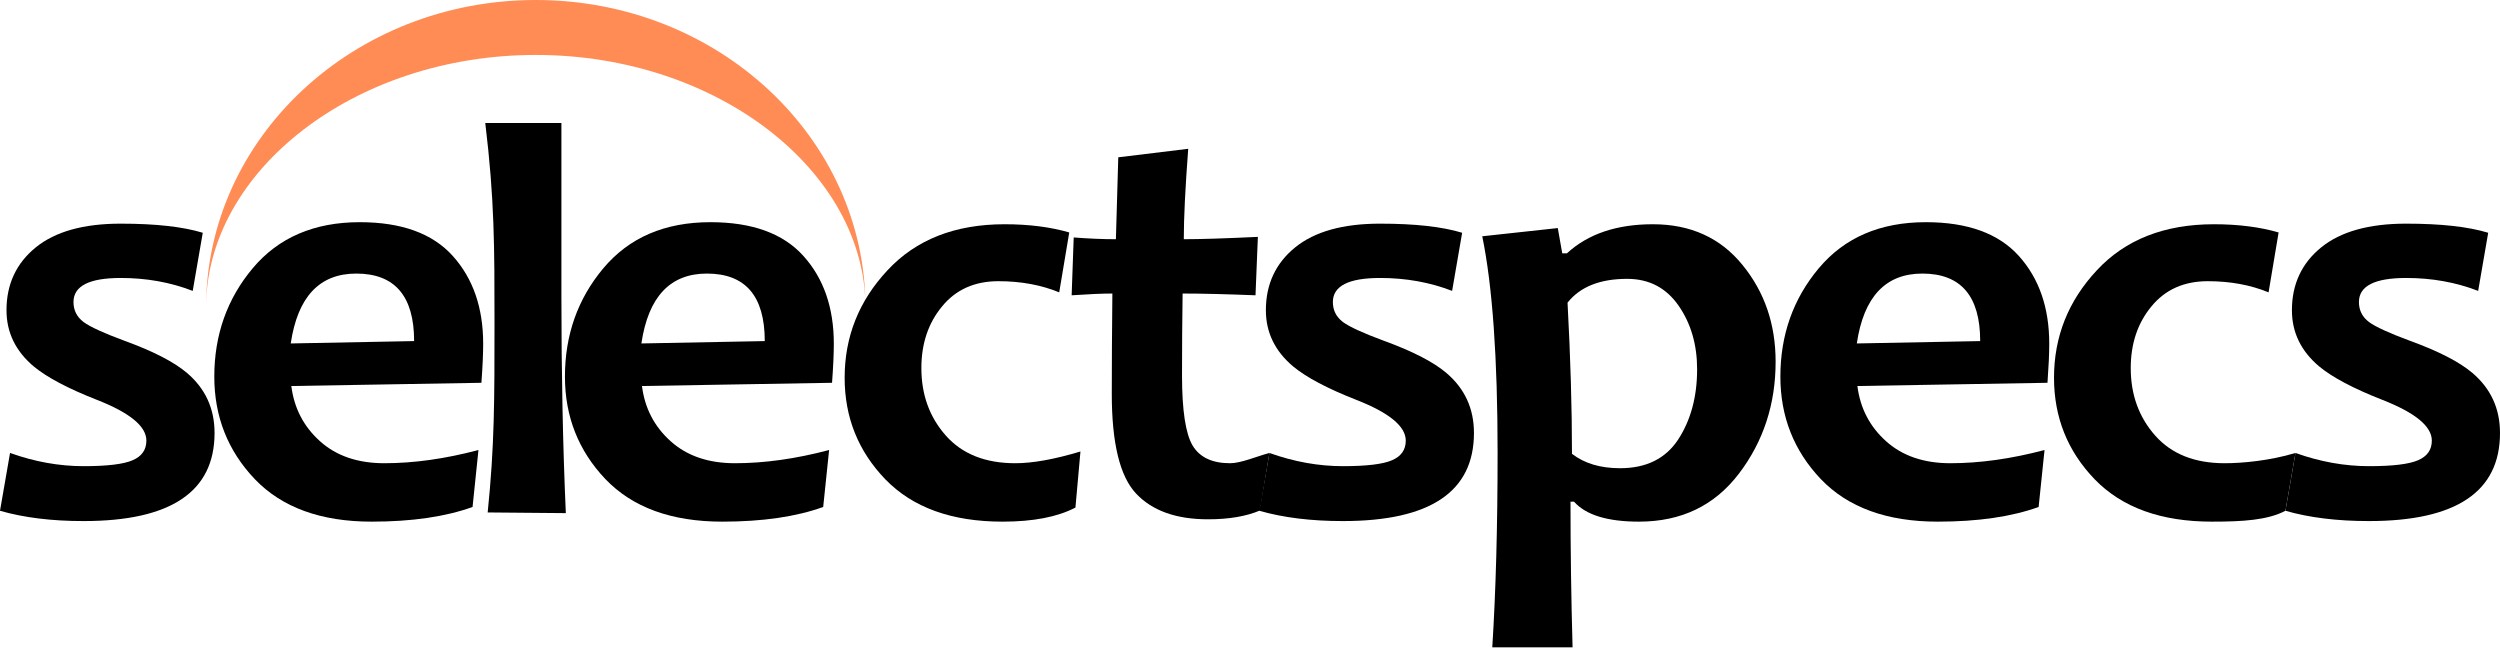 <svg width="182" height="48" viewBox="0 0 182 48" fill="none" xmlns="http://www.w3.org/2000/svg">
<path d="M63.005 22.384C63.005 12.5 52.259 4 39.004 4C25.747 4 15.002 12.5 15.002 22.384C15.002 10.022 25.747 0 39.004 0C52.259 0 63.005 10.022 63.005 22.384Z" fill="#FF8C55"/>
<path d="M15.62 31.521C15.62 35.796 12.441 37.934 6.081 37.934C3.76 37.934 1.733 37.684 0 37.185L0.731 32.975C2.521 33.616 4.304 33.937 6.081 33.937C7.799 33.937 8.988 33.794 9.647 33.509C10.32 33.224 10.657 32.747 10.657 32.077C10.657 31.037 9.454 30.047 7.047 29.106C4.942 28.28 3.409 27.468 2.449 26.67C1.132 25.558 0.473 24.197 0.473 22.587C0.473 20.692 1.182 19.168 2.6 18.013C4.018 16.859 6.081 16.282 8.788 16.282C11.323 16.282 13.314 16.503 14.761 16.945L14.03 21.177C12.412 20.55 10.664 20.236 8.788 20.236C6.496 20.236 5.35 20.82 5.35 21.989C5.35 22.587 5.594 23.072 6.081 23.442C6.568 23.799 7.563 24.254 9.067 24.81C11.144 25.565 12.655 26.342 13.601 27.14C14.947 28.28 15.62 29.74 15.62 31.521Z" fill="black"/>
<path d="M35.175 25.024C35.175 25.751 35.133 26.698 35.047 27.867L21.209 28.102C21.41 29.712 22.105 31.051 23.294 32.12C24.483 33.189 26.044 33.723 27.978 33.723C30.126 33.723 32.411 33.402 34.832 32.761L34.402 36.908C32.425 37.62 29.976 37.976 27.054 37.976C23.358 37.976 20.522 36.943 18.545 34.877C16.583 32.811 15.601 30.325 15.601 27.418C15.601 24.383 16.533 21.754 18.395 19.531C20.271 17.294 22.871 16.175 26.194 16.175C29.231 16.175 31.487 16.994 32.962 18.633C34.438 20.272 35.175 22.402 35.175 25.024ZM30.148 24.831C30.148 21.554 28.744 19.916 25.936 19.916C23.258 19.916 21.668 21.611 21.166 25.003L30.148 24.831Z" fill="black"/>
<path d="M41.192 37.356L35.503 37.306C36 32.441 36 29.2 36 23.5C36 17.943 36 14.5 35.327 8.953H40.87C40.87 12.932 40.87 15.833 40.87 21.476C40.87 27.204 40.977 32.498 41.192 37.356Z" fill="black"/>
<path d="M60.702 25.024C60.702 25.751 60.659 26.698 60.573 27.867L46.736 28.102C46.937 29.712 47.632 31.051 48.821 32.12C50.009 33.189 51.571 33.723 53.505 33.723C55.653 33.723 57.938 33.402 60.359 32.761L59.929 36.908C57.952 37.62 55.503 37.976 52.581 37.976C48.885 37.976 46.049 36.943 44.072 34.877C42.11 32.811 41.128 30.325 41.128 27.418C41.128 24.383 42.059 21.754 43.922 19.531C45.798 17.294 48.398 16.175 51.721 16.175C54.758 16.175 57.014 16.994 58.489 18.633C59.965 20.272 60.702 22.402 60.702 25.024ZM55.675 24.831C55.675 21.554 54.271 19.916 51.463 19.916C48.785 19.916 47.195 21.611 46.693 25.003L55.675 24.831Z" fill="black"/>
<path d="M78.657 32.868L78.292 36.95C76.989 37.634 75.22 37.976 72.985 37.976C69.29 37.976 66.446 36.95 64.455 34.898C62.478 32.847 61.49 30.381 61.49 27.503C61.49 24.511 62.529 21.903 64.606 19.68C66.683 17.443 69.526 16.325 73.136 16.325C74.897 16.325 76.466 16.524 77.841 16.923L77.111 21.284C75.793 20.742 74.317 20.471 72.684 20.471C70.951 20.471 69.583 21.084 68.581 22.309C67.578 23.521 67.076 25.017 67.076 26.798C67.076 28.736 67.671 30.374 68.86 31.714C70.049 33.053 71.732 33.723 73.909 33.723C75.184 33.723 76.767 33.438 78.657 32.868Z" fill="black"/>
<path d="M92.414 32.975L91.724 37.164C90.721 37.592 89.46 37.805 87.942 37.805C85.622 37.805 83.874 37.178 82.7 35.924C81.525 34.67 80.938 32.255 80.938 28.679C80.938 26.527 80.952 24.091 80.981 21.369C80.25 21.369 79.262 21.412 78.016 21.497L78.166 17.287C79.269 17.372 80.293 17.415 81.238 17.415C81.253 16.66 81.31 14.672 81.41 11.452L86.503 10.832C86.288 13.667 86.18 15.862 86.18 17.415C87.383 17.415 89.181 17.358 91.573 17.244L91.401 21.497C89.224 21.412 87.455 21.369 86.094 21.369C86.066 23.264 86.051 25.252 86.051 27.332C86.051 29.869 86.309 31.571 86.825 32.441C87.341 33.295 88.25 33.723 89.554 33.723C90.341 33.723 91.511 33.217 92.414 32.975Z" fill="black"/>
<path d="M107.304 31.521C107.304 35.796 104.124 37.934 97.764 37.934C95.443 37.934 93.416 37.684 91.683 37.185L92.414 32.975C94.204 33.616 95.988 33.937 97.764 33.937C99.483 33.937 100.672 33.794 101.331 33.509C102.004 33.224 102.34 32.747 102.34 32.077C102.34 31.037 101.137 30.047 98.731 29.106C96.625 28.28 95.092 27.468 94.133 26.67C92.815 25.558 92.156 24.197 92.156 22.587C92.156 20.692 92.865 19.168 94.283 18.013C95.701 16.859 97.764 16.282 100.471 16.282C103.007 16.282 104.998 16.503 106.444 16.945L105.714 21.177C104.095 20.55 102.348 20.236 100.471 20.236C98.179 20.236 97.033 20.82 97.033 21.989C97.033 22.587 97.277 23.072 97.764 23.442C98.251 23.799 99.246 24.254 100.75 24.81C102.827 25.565 104.339 26.342 105.284 27.14C106.631 28.28 107.304 29.74 107.304 31.521Z" fill="black"/>
<path d="M129.265 26.328C129.265 29.42 128.377 32.134 126.601 34.471C124.825 36.808 122.397 37.976 119.317 37.976C117.025 37.976 115.45 37.492 114.59 36.523H114.332C114.332 40.014 114.382 43.548 114.483 47.124H108.638C108.896 43.035 109.025 38.318 109.025 32.975C109.025 26.078 108.653 20.82 107.908 17.201L113.408 16.603L113.731 18.441H114.074C115.607 17.03 117.691 16.325 120.327 16.325C123.077 16.325 125.254 17.315 126.859 19.296C128.463 21.262 129.265 23.606 129.265 26.328ZM123.55 26.883C123.55 25.088 123.099 23.542 122.196 22.245C121.294 20.949 120.048 20.3 118.458 20.3C116.481 20.3 115.034 20.877 114.117 22.032C114.332 26.036 114.44 29.705 114.44 33.039C115.342 33.737 116.51 34.086 117.942 34.086C119.847 34.086 121.258 33.388 122.175 31.992C123.091 30.581 123.55 28.878 123.55 26.883Z" fill="black"/>
<path d="M149.185 25.024C149.185 25.751 149.142 26.698 149.057 27.867L135.219 28.102C135.42 29.712 136.115 31.051 137.304 32.12C138.493 33.189 140.054 33.723 141.988 33.723C144.136 33.723 146.421 33.402 148.842 32.761L148.412 36.908C146.435 37.62 143.986 37.976 141.064 37.976C137.368 37.976 134.532 36.943 132.555 34.877C130.593 32.811 129.612 30.325 129.612 27.418C129.612 24.383 130.543 21.754 132.405 19.531C134.281 17.294 136.881 16.175 140.204 16.175C143.241 16.175 145.497 16.994 146.972 18.633C148.448 20.272 149.185 22.402 149.185 25.024ZM144.158 24.831C144.158 21.554 142.754 19.916 139.946 19.916C137.268 19.916 135.678 21.611 135.176 25.003L144.158 24.831Z" fill="black"/>
<path d="M167.11 32.975L166.38 37.185C165.076 37.869 163.261 37.976 161.027 37.976C157.331 37.976 154.488 36.95 152.497 34.898C150.52 32.847 149.532 30.381 149.532 27.503C149.532 24.511 150.57 21.903 152.647 19.68C154.724 17.443 157.568 16.325 161.177 16.325C162.939 16.325 164.508 16.524 165.883 16.923L165.152 21.284C163.834 20.742 162.359 20.471 160.726 20.471C158.993 20.471 157.625 21.084 156.622 22.309C155.62 23.521 155.118 25.017 155.118 26.798C155.118 28.736 155.713 30.374 156.902 31.714C158.09 33.053 159.774 33.723 161.951 33.723C163.226 33.723 165.219 33.545 167.11 32.975Z" fill="black"/>
<path d="M182 31.521C182 35.796 178.82 37.934 172.46 37.934C170.14 37.934 168.113 37.684 166.38 37.185L167.11 32.975C168.901 33.616 170.684 33.937 172.46 33.937C174.179 33.937 175.368 33.794 176.027 33.509C176.7 33.224 177.037 32.747 177.037 32.077C177.037 31.037 175.833 30.047 173.427 29.106C171.321 28.28 169.789 27.468 168.829 26.67C167.511 25.558 166.852 24.197 166.852 22.587C166.852 20.692 167.561 19.168 168.979 18.013C170.397 16.859 172.46 16.282 175.167 16.282C177.703 16.282 179.694 16.503 181.141 16.945L180.41 21.177C178.791 20.55 177.044 20.236 175.167 20.236C172.876 20.236 171.73 20.82 171.73 21.989C171.73 22.587 171.973 23.072 172.46 23.442C172.947 23.799 173.943 24.254 175.447 24.81C177.524 25.565 179.035 26.342 179.98 27.14C181.327 28.28 182 29.74 182 31.521Z" fill="black"/>
</svg>
